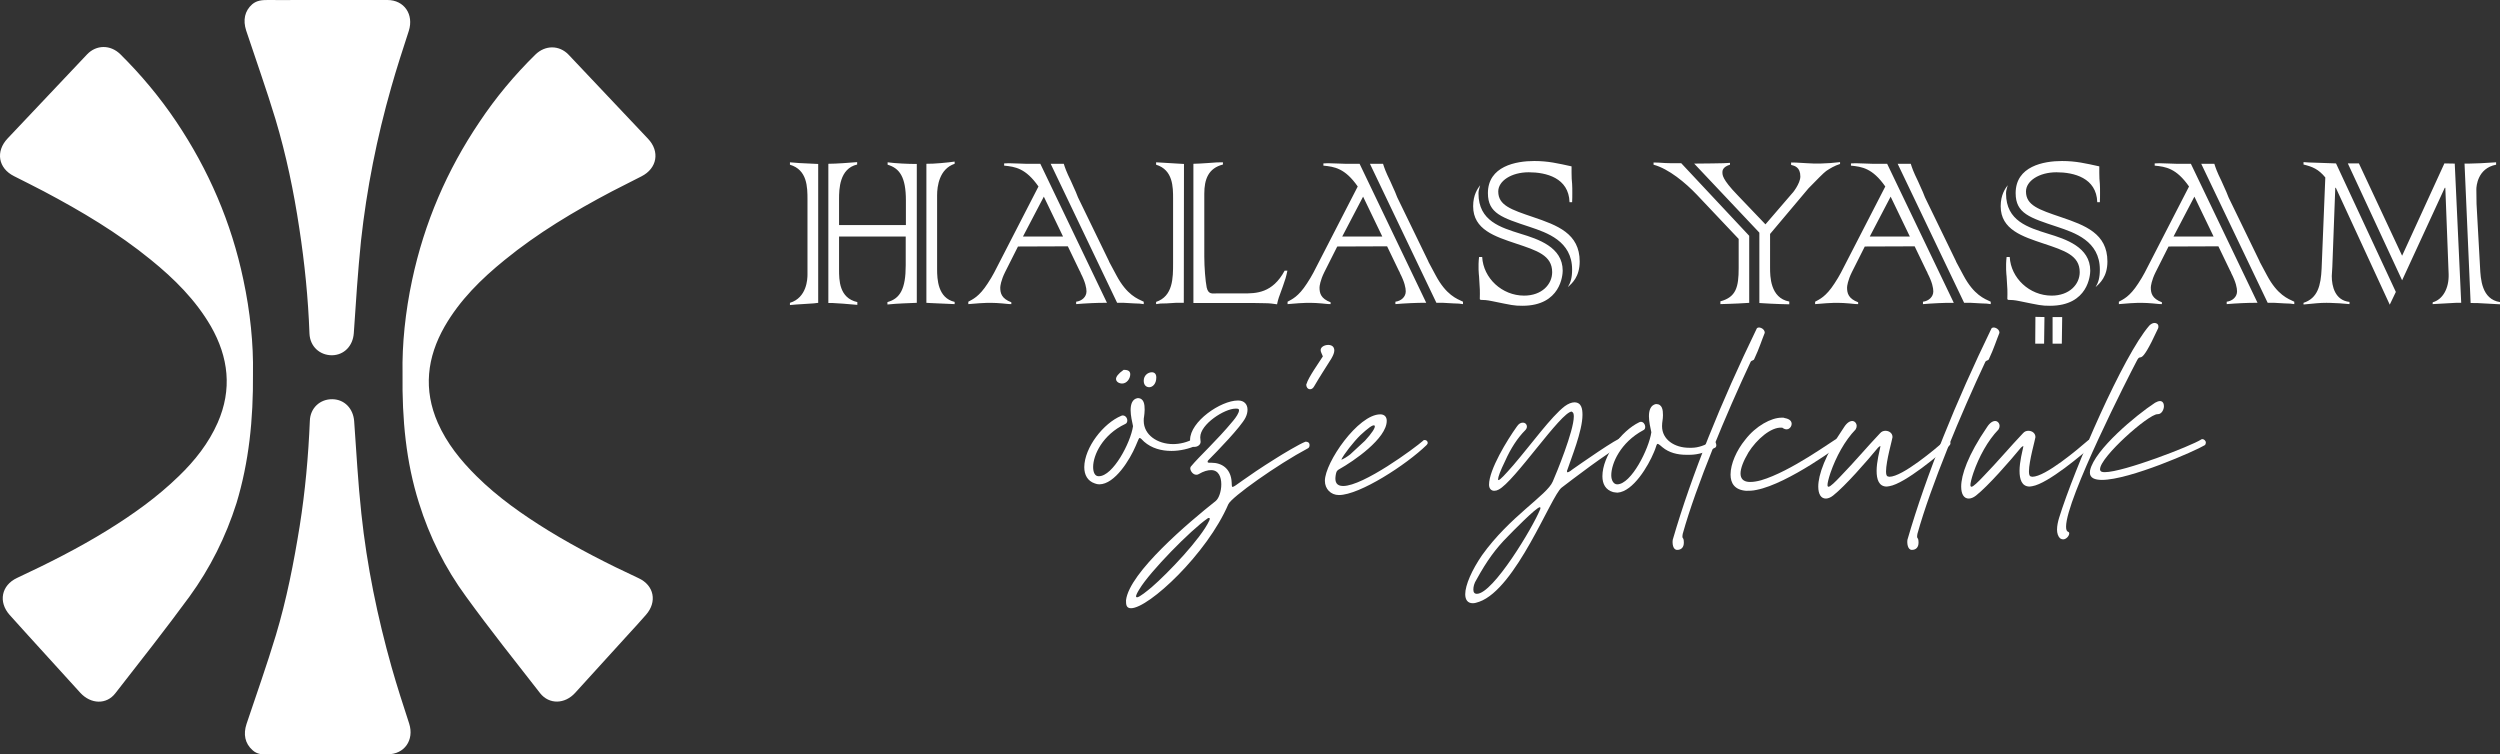 <svg version="1.1" id="Layer_1" xmlns="http://www.w3.org/2000/svg" x="0" y="0" viewBox="0 0 1353.9 408.6" xml:space="preserve"><rect x="0" y="0" width="1353.9" height="408.6" fill="#333333" stroke="none"/><style>.st0{fill:#fff}</style><path class="st0" d="M137 202.2c.3-15.9-1.5-33.4-5.2-50.7-6.5-31-18.8-59.5-36.4-85.7-8.8-13.1-19-25.3-30.2-36.4-5.4-5.3-13-5.2-18 0C32.7 44.7 18.4 59.8 4.1 75-2.5 82-1 91.1 7.6 95.4c5.3 2.7 10.8 5.4 16.1 8.2 20.4 10.8 40.1 22.5 58 37.1 12.7 10.3 24.2 21.7 32.5 36 9.6 16.8 11.6 34.2 3.7 52.2-4.9 11.1-12.3 20.5-21 28.9-11.7 11.4-24.9 20.8-38.8 29.4-15.7 9.7-32.2 18-48.9 25.8-8.5 4-10.2 13-4 20 3.4 3.7 6.8 7.6 10.2 11.3 9.4 10.3 18.7 20.6 28.1 30.9 5.7 6.2 14.2 6.5 19 .2 13.5-17.3 27.2-34.7 40.1-52.3 11.2-15.4 19.7-32.4 25.5-50.7 6.7-22.2 9.1-45.1 8.9-70.2m89.9 70.2c5.7 18.3 14.2 35.3 25.5 50.7 12.9 17.8 26.6 35 40.1 52.3 4.9 6.2 13.4 6 19-.2 9.4-10.3 18.7-20.6 28.1-30.9 3.4-3.7 6.9-7.5 10.2-11.3 6.2-7 4.5-16-4-19.9-16.8-7.8-33.2-16.2-48.9-25.8-13.9-8.6-27.2-17.9-38.8-29.4-8.6-8.5-16.1-17.8-21-28.9-7.9-18-5.9-35.4 3.7-52.2 8.3-14.4 19.8-25.7 32.5-36 17.9-14.6 37.7-26.4 58-37.1 5.3-2.8 10.8-5.4 16.1-8.2 8.5-4.3 10.1-13.5 3.5-20.4-14.4-15.2-28.8-30.4-43-45.5-5-5.2-12.6-5.3-18 0-11.3 11.1-21.4 23.2-30.2 36.4-17.7 26.2-29.9 54.7-36.5 85.6-3.7 17.3-5.5 34.9-5.2 50.7-.3 25 1.9 47.9 8.9 70.1M177.5 0c0-.1 0 .1 0 0h-16.2c-5.4 0-10.8.1-16.2 0-3.2 0-6 .2-8.5 2.3-4.1 3.6-5.1 8.6-3.3 14.2 5.3 16 11 31.9 15.9 48.1 5.8 19.4 9.9 39.1 12.9 59.1 2.9 18.9 4.8 37.8 5.5 57 .3 6.9 5.5 11.7 12.2 11.7 6.6-.1 11.3-5.1 11.8-11.9 1.1-16.6 2.2-33.4 3.9-50.1 3.1-28.2 8.6-55.9 16.4-83.2 2.9-10.2 6.2-20.4 9.5-30.5C224.2 7.8 218.9 0 209.8 0zm32.4 408.5c9.2 0 14.5-7.8 11.7-16.6-3.3-10.1-6.6-20.3-9.5-30.5-7.7-27.3-13.4-55-16.4-83.2-1.8-16.6-2.7-33.3-3.9-50.1-.5-6.8-5.2-11.8-11.8-11.9-6.7-.1-12 4.8-12.2 11.7-.8 19.1-2.5 38.1-5.5 57-3.2 19.9-7.1 39.8-12.9 59.1-4.9 16.2-10.5 32-15.9 48.1-1.8 5.5-.9 10.5 3.3 14.2 2.4 2.2 5.3 2.4 8.5 2.3 5.4-.1 10.8 0 16.2 0h16.2c0-.1 0 .1 0 0 10.5-.1 21.4-.1 32.2-.1M443.2 164c-1.8.3-2.6.3-7.2.6-4.1.3-5.7.3-8.2.6V164c9.2-2.8 9.5-13 9.5-15.3v-40.5c0-7-.1-16.2-9.5-19v-1.3c3.7.4 4.8.4 15.3.9V164zm53.2 0c-2 .1-2.5.1-7.3.3-2.9.1-5 .3-8.5.6v-1.3c6.9-1.9 9.9-7.2 9.9-19.9v-15.6h-36.1v17.8c0 5.7 0 15.5 9.9 17.7v1.5c-4.5-.4-11.8-1-13.4-1h-2.3V88.7c4.1 0 12-.6 15.6-.9v1.3c-9.6 2.2-9.8 13.4-9.8 18.6v14.2h36.2v-13.4c0-12.6-3.4-17.4-9.9-19.3v-1.3c4.5.6 11.1.9 15.8.9V164zm5.3-75.3c3.9.1 12.1-.7 15.3-1.2v1.2c-8.3 2.8-9.5 12.1-9.5 17.1v40c0 5.4.4 15.6 9.5 17.7v1.2l-9.2-.4c-4.4-.1-4.7-.3-6.1-.3zm49.6 44.8-7 13.9c-2.2 4.4-2.6 7.6-2.6 8.3 0 3.1.7 6 6 8v1c-2.3 0-2.9-.3-8-.6-3.8-.1-5-.3-15.3.6v-1.3c2.3-1.3 5.8-2.6 10.5-9.9 2.8-4.2 4.4-7.6 6.3-11.3l21.2-41.2c-6.9-9.9-12.6-10.7-18.6-11.3v-1.2l2.5-.1c2 0 7.7.3 9.2.3 1.3.1 6.9-.1 7.9 0l36.1 75.3c-4.5-.1-12 .3-16.7.7v-1.3c3.1-.4 5.6-2.6 5.6-5.6 0-1.8-.6-5-3.1-9.8-.1-.4-.3-.9-.6-1.3l-6.4-13.3zm24.4-5.4-10.4-21.6-11.3 21.6zm.4-39.4c.7 2.2 1.3 4.1 3.9 9.4.7 1.8 2.8 6 3.2 7.3l.6 1.5 16.8 34.6c0 .1.1.4.3.7l3.7 6.9c5.7 10.7 11.4 12.7 14.8 14.3v1.3c-1.9-.3-2.2-.3-5.3-.4-5.4-.3-6-.4-9.1-.3l-36-75.3zm65 75.3h-4.4c-.4 0-4.1.3-4.8.3-3.2 0-4.1.1-5.8.4v-1.2c9.2-3.1 9.2-13 9.2-21v-34.9c0-6.3 0-15.6-9.2-18.4v-1.3l15.1.9zm5.3-75.3c2.2-.1 4.2-.1 7.7-.4 5-.4 5.6-.4 8.2-.4v1.2c-7.9 2-10.1 8-10.1 15.8V139c0 5.8.6 13.2 1.3 16.7.9 3.9 3.1 3.2 5.4 3.2h14.6c6.6 0 15.6 0 22.2-12.3h1.5c-.7 3.4-1.2 5-2.5 8.6-2.2 6-2.5 6.7-3.1 9.6-1.9-.3-4.1-.6-6.7-.6l-5.7-.1h-32.9V88.7zm77.8 44.8-7 13.9c-2.2 4.4-2.6 7.6-2.6 8.3 0 3.1.7 6 6 8v1c-2.3 0-2.9-.3-8-.6-3.8-.1-5-.3-15.3.6v-1.3c2.3-1.3 5.8-2.6 10.5-9.9 2.8-4.2 4.4-7.6 6.3-11.3l21.2-41.2c-6.9-9.9-12.6-10.7-18.6-11.3v-1.2l2.5-.1c2 0 7.7.3 9.2.3 1.3.1 6.9-.1 7.9 0l36.1 75.3c-4.5-.1-12 .3-16.7.7v-1.3c3.1-.4 5.6-2.6 5.6-5.6 0-1.8-.6-5-3.1-9.8-.1-.4-.3-.9-.6-1.3l-6.4-13.3zm24.4-5.4-10.4-21.6-11.3 21.6zm.4-39.4c.7 2.2 1.3 4.1 3.9 9.4.7 1.8 2.8 6 3.2 7.3l.6 1.5 16.8 34.6c0 .1.1.4.3.7l3.7 6.9c5.7 10.7 11.4 12.7 14.8 14.3v1.3c-1.9-.3-2.2-.3-5.3-.4-5.4-.3-6-.4-9.1-.3l-36-75.3zm53.7 50.5c.6 11.4 10.7 20.9 22.7 20.9 9.6 0 15.2-6.1 15.2-12.7 0-9.1-8.2-11.7-19.6-15.5-11.3-3.8-23.2-7.5-23.2-20.2 0-6.3 2.5-9.6 3.8-11.4-.7 2.5-.9 3.2-.9 4.5 0 14.9 12 18.4 22.8 21.8 9.5 2.9 22.8 7.2 22.8 20 0 2.2-1 19-21.8 19-4.7 0-5.6-.3-16.4-2.5-2.8-.6-4.7-.7-6.3-.7l-.4-.4c.1-4.5.1-5.1-.4-12.3-.1-.9-.6-5.3 0-10.5zm47.3-29.7c-.4-13.2-12.7-16.2-22.1-16.2s-16.5 4.7-16.5 10.4c0 7.5 6.9 9.8 19 13.9 12.9 4.4 25.1 8.8 25.1 24 0 8.3-4.1 11.8-6.4 13.9 1.5-2.5 2.3-5.1 2.3-9.5 0-15.5-13.7-20-22.9-23.1-15.1-5-22.7-7.3-22.7-18.3 0-14.6 15.2-17.4 25.1-17.4 7.5 0 12.9 1.3 20.2 2.9v3.5c0 2 .1 4.4.3 6 .1 1.5.1 3.2.1 4.8 0 1.8 0 3.5-.1 5.1zm97.5 54.5c-8.9.6-14.2.6-15.8.7v-1.5c8.5-2.3 9.9-7.7 9.9-18v-15.8l-22.7-24c-6.1-6.4-15.2-14-23.4-16.2V88c1.9 0 3.1.1 6.4.3 2.9.1 3.2.1 6.4.1h2.2l36.8 39.3V164zm-30-75.4 9.8-.1c6.1-.1 6.9-.1 9.6-.3v1c-4.1 1.2-4.1 3.5-4.1 3.9 0 1.6-.3 3.8 8.2 12.6l15.1 15.8 14.2-16.5c.3-.1 4.7-5.6 4.7-9.4 0-5.1-3.1-5.8-5-6.3V88c1.8 0 2.3 0 8.8.4 3.7.3 10.4.3 17.7-.6v1c-2.9.9-5.6 2.5-7.5 3.8-1.3.9-5.3 5-9.6 9.4l-20.8 24.7V145c0 4.4 0 16.4 10.4 18.3v1.5c-6.7-.1-15.2-.6-16.2-.7V126zm92.4 44.9-7 13.9c-2.2 4.4-2.6 7.6-2.6 8.3 0 3.1.7 6 6 8v1c-2.3 0-2.9-.3-8-.6-3.8-.1-5-.3-15.3.6v-1.3c2.3-1.3 5.8-2.6 10.5-9.9 2.8-4.2 4.4-7.6 6.3-11.3L1021 101c-6.9-9.9-12.6-10.7-18.6-11.3v-1.2l2.5-.1c2 0 7.7.3 9.2.3 1.3.1 6.9-.1 7.9 0l36.1 75.3c-4.5-.1-12 .3-16.7.7v-1.3c3.1-.4 5.6-2.6 5.6-5.6 0-1.8-.6-5-3.1-9.8-.1-.4-.3-.9-.6-1.3l-6.4-13.3zm24.4-5.4-10.4-21.6-11.3 21.6zm.5-39.4c.7 2.2 1.3 4.1 3.9 9.4.7 1.8 2.8 6 3.2 7.3l.6 1.5 16.8 34.6c0 .1.1.4.3.7l3.7 6.9c5.7 10.7 11.4 12.7 14.8 14.3v1.3c-1.9-.3-2.2-.3-5.3-.4-5.4-.3-6-.4-9.1-.3l-36-75.3zm53.6 50.5c.6 11.4 10.7 20.9 22.7 20.9 9.6 0 15.2-6.1 15.2-12.7 0-9.1-8.2-11.7-19.6-15.5-11.3-3.8-23.2-7.5-23.2-20.2 0-6.3 2.5-9.6 3.8-11.4-.7 2.5-.9 3.2-.9 4.5 0 14.9 12 18.4 22.8 21.8 9.5 2.9 22.8 7.2 22.8 20 0 2.2-1 19-21.8 19-4.7 0-5.6-.3-16.4-2.5-2.8-.6-4.7-.7-6.3-.7l-.4-.4c.1-4.5.1-5.1-.4-12.3-.1-.9-.6-5.3 0-10.5zm47.4-29.7c-.4-13.2-12.7-16.2-22.1-16.2s-16.5 4.7-16.5 10.4c0 7.5 6.9 9.8 19 13.9 12.9 4.4 25.1 8.8 25.1 24 0 8.3-4.1 11.8-6.4 13.9 1.5-2.5 2.3-5.1 2.3-9.5 0-15.5-13.7-20-22.9-23.1-15.1-5-22.7-7.3-22.7-18.3 0-14.6 15.2-17.4 25.1-17.4 7.5 0 12.9 1.3 20.2 2.9v3.5c0 2 .1 4.4.3 6 .1 1.5.1 3.2.1 4.8 0 1.8 0 3.5-.1 5.1zm38.6 24-7 13.9c-2.2 4.4-2.6 7.6-2.6 8.3 0 3.1.7 6 6 8v1c-2.3 0-2.9-.3-8-.6-3.8-.1-5-.3-15.3.6v-1.3c2.3-1.3 5.8-2.6 10.5-9.9 2.8-4.2 4.4-7.6 6.3-11.3l21.2-41.2c-6.9-9.9-12.6-10.7-18.6-11.3v-1.2l2.5-.1c2 0 7.7.3 9.2.3 1.3.1 6.9-.1 7.9 0l36.1 75.3c-4.5-.1-12 .3-16.7.7v-1.3c3.1-.4 5.6-2.6 5.6-5.6 0-1.8-.6-5-3.1-9.8-.1-.4-.3-.9-.6-1.3l-6.4-13.3zm24.4-5.4-10.4-21.6-11.3 21.6zm.4-39.4c.7 2.2 1.3 4.1 3.9 9.4.7 1.8 2.8 6 3.2 7.3l.6 1.5 16.8 34.6c0 .1.1.4.3.7l3.7 6.9c5.7 10.7 11.4 12.7 14.8 14.3v1.3c-1.9-.3-2.2-.3-5.3-.4-5.4-.3-6-.4-9.1-.3l-36-75.3zm95 76.3-29.2-63.3h-.3l-1.6 42.8c-.1.9-.3 4.2-.3 5 0 5.6 1.8 13.2 9.6 14v1.2c-4.5-.4-7.2-.6-8.9-.6-1.6-.1-2.5-.1-3.7-.1-3.4 0-6.1.3-12.3.9v-.9c7.7-2.5 9.4-9.4 9.8-18.6l2-49.3c-3.7-4.5-6.9-5.8-11.8-7v-1.3c1.5.1 3.4.3 9.1.4l8.5.3 32.4 69.6zm35.2-76.4 3.5 75.4h-2.9l-12.6.7.1-1c5.4-1.5 8.8-7.5 8.6-15.1l-1.8-46.9h-.3l-23.1 50.1-29.4-63.3h6l23.4 50 22.9-50zm5.3 0h2.5c3.1 0 8.6-.3 14.6-.7v1.3c-10.1 1.9-10.7 11.8-10.7 13.3l.1 7.9 1.9 34.3c.3 6.4.9 17.4 10.8 18.9v1.2l-7.3-.4c-4.4-.3-5.8-.3-8.6-.3zM1107 186.1h-4.8l.1-14.5 4.9.1zm9.6 0h-5v-14.4h5.2zm-509.4 39.1c.3-.2.6-.2.9-.2 1.4 0 2.4 1.4 2.4 2.7 0 .8-.3 1.6-1.1 1.9-12.3 5.8-17.4 16.9-17.4 23.3 0 2.8.9 4.9 2.8 5h.3c7.6 0 17.2-18.1 18.5-27.1-.5-2.4-1.3-5.7-1.3-8.7 0-3.2.9-6 3.8-6.5 3.5 0 3.8 3.5 3.8 6.3 0 1.4-.2 2.7-.3 3.6-.2.8-.2 1.6-.2 2.4 0 7.6 7.4 12.6 15.9 12.6 3.6 0 7.6-.9 11.4-3l.2-.2c1.1 0 1.9 1.4 1.9 2.5 0 .6-.3 1.3-.8 1.4-4.1 1.9-9 3-13.6 3-5.4 0-10.7-1.4-14.8-5-1.3-1.3-1.9-2-2.4-2s-.8 1.3-2.2 4.4c-3 7.1-11.2 20.7-19.7 20.7-.8 0-1.6-.2-2.4-.5-3.9-1.3-5.7-4.6-5.7-8.8.1-10.7 10.4-23.8 20-27.8m4.9-22.5c0 2.4-1.9 5-4.4 5-1.6 0-3.3-.9-3.3-2.5 0-1.1 1.1-2.8 4.1-4.9h.3c2.5 0 3.3 1 3.3 2.4m11.7-1.1c1.3 0 2.4.8 2.4 2.7v.2c0 3.5-2.1 5.2-3.8 5.2-1.6 0-3-1.1-3-3.5 0-2.9 2.3-4.6 4.4-4.6"/><path class="st0" d="M650 236.8c0 .9.2 1.7.2 2.5 0 1.6-1.7 2.7-3.2 2.7-1.6 0-2.5-1.4-2.5-3.6v-.2c0-9.9 16.6-21.3 25.9-21.3h.2c3.2 0 5 2.1 5 4.9 0 1.4-.3 2.8-1.1 4.4-2.4 4.9-15.6 18.5-19.7 22.6-.6.5-.8.9-.8 1.3s.3.5 1.1.5h.9c5.8 0 10.1 3.2 10.9 9.3.3 2.4 0 3.8.6 3.8 1.3 0 6-4.6 24-15.8 3-1.9 12.1-7.4 15.5-8.7 1.3 0 2.2.5 2.2 1.9 0 .8-.3 1.4-.9 1.7-16.4 8.7-41.5 26.5-43.1 30.3-11.5 26.8-43.1 56.3-52.7 56.3-2.7 0-2.7-2.2-2.7-4.3 1.7-15 34.2-42.4 48.6-53.8 1.7-1.4 3-5.2 3-9 0-3.9-1.4-7.7-5.5-7.7-1.9 0-4.1.6-6.8 2.2-.5.3-.8.3-1.3.3-1.7 0-3.2-2-3.2-3.5 0-.3.2-.8.3-.9 4.7-5.7 13.9-13.9 22.9-24.8 1.6-1.9 3.2-4.3 3.2-5.7 0-.6-.3-.9-1.4-.9h-.5c-5.9 0-19.1 8.4-19.1 15.5m-34.3 86.7c1.4 0 5.7-3.6 8-5.5 8.8-7.6 26.7-26.3 31.2-36.1q.3-.75.3-.9c0-.3-.2-.5-.5-.5-.2 0-.5 0-.8.3-9.1 6.3-31.1 28.7-36.8 38.2-1.4 2.2-1.9 3.5-1.9 4.1.2.2.4.4.5.4m99.5-133.9c0-1.7 2.1-2.8 4.1-2.8 1.7 0 3.3.8 3.3 3 0 1.1-.5 2.5-1.6 4.4-3.2 5.2-5.7 8.8-9.3 15-.6 1.1-1.4 1.6-2.2 1.6-1.4 0-2.1-1.3-2.1-2.5l.2-.5c.9-3.3 6.9-11.8 8.8-14.8-.4-1.2-1.2-2.3-1.2-3.4m56.4 48.7c.8 0 1.6.6 1.6 1.6 0 .3-.2.6-.6 1.1-11 10.7-36.3 27.1-47.5 27.1-4.4 0-7.6-3.3-7.6-7.7 0-9.9 18-36 30-36 2.2 0 3.5 1.3 3.5 3.5 0 9.6-18 21.9-25.7 26.2-1.7.9-1.7 2-2 3.6-.5 3.5.6 5.5 4.1 5.5 10.9 0 38.5-20.3 43.4-24.6.1-.3.4-.3.8-.3m-40.4 7.8 8-7.4c3.6-3.9 6-7.4 5.2-8.2s-3.8 1.6-7.7 5.2c-3.6 3.5-9 10.4-10.3 13.2.8 0 3.4-1.7 4.8-2.8m78 19.7c-1.7 0-2.8-1.3-2.8-3.3 0-8.2 9.9-24.3 15-31.4 1.1-1.7 2.2-2.2 3.3-2.2 1.3 0 2.2.9 2.2 2.2 0 .6-.3 1.3-.9 1.9-4.1 4.1-7.9 9.9-10.9 16.7-2.7 5.5-3.8 8.7-3.8 9.8 0 .3 0 .5.2.5.9 0 3.6-3 8-8 10.1-11.8 20.5-26.3 27.9-32 1.9-1.4 3.8-2.1 5.2-2.1 3.9 0 4.4 3.6 4.4 6.8 0 8.7-6.2 23.7-8.2 29.8-.2.3-.2.6-.2.8 0 .3.2.5.3.5.6 0 2.2-1.1 2.7-1.6 3.6-2.5 24.6-17.3 27.1-17.3 1.1 0 1.7 1.1 1.7 2 0 .6-.3 1.1-.8 1.4-9.5 5-28.5 19.7-33.9 23.8-5.7 4.4-24.6 54.7-44.6 61.8-1.4.5-2.5.8-3.5.8-2.8 0-4.1-1.9-4.1-4.9 0-4.9 3.6-13.1 9.1-21.1 15-21 35.2-32.5 38.3-39.9 1.9-4.3 11.4-27.4 11.4-35.2 0-1.3-.2-2.2-.9-2.5l-.2-.2c-5.8 0-31.2 38.2-39.7 42.3-.7.4-1.5.6-2.3.6m-9.4 55.8c8.8 0 30.4-36.1 34.2-45.6.2-.2.2-.5.2-.8 0-.2 0-.5-.3-.5-1.9 0-15.3 13.7-17.4 15.9-6.3 6.3-11.2 12.9-16.9 23.3-1.3 2-1.7 3.9-1.7 5.4s.6 2.3 1.9 2.3"/><path class="st0" d="M867.8 257.9c0-10.9 10.3-24.6 19.9-29.2 2.7-1.4 4.6 3.3 2.2 4.3-12.3 6.6-17.3 18-17.3 24.4 0 2.8 1.3 4.9 3.2 4.9 7.6 0 17.2-19.2 18.5-28.2-.5-2.4-1.3-5.7-1.3-8.7 0-3.2.9-6 3.8-6.6 3.5 0 3.8 3.3 3.8 6 0 2.5-.5 3.5-.5 6 0 7.3 6.8 11.7 14.7 11.7h1.3c3.6 0 7.6-1.4 11.5-3.9 1.1 0 1.9 1.4 1.9 2.5 0 .6-.3 1.3-.8 1.4-4.1 2.2-9 3.8-13.6 3.8h-1.9c-4.7 0-9.3-1.1-12.9-4.1-3.8-3.3-2.5-1.9-4.6 2.7-3 7.3-11.2 21.3-19.7 21.9-.8 0-1.6-.2-2.4-.3-4.1-1.2-5.8-4.4-5.8-8.6"/><path class="st0" d="M911.9 293.9c0 2.4-1.3 3.9-3.6 3.9-2.4 0-2.7-3.6-2.4-5.5 10.3-35.5 26.3-74.8 45.4-114.2.6-1.7 4.6-.3 4.4 2.2-1.6 3.9-3 8.5-5.7 14.2-.3.8-1.4.6-1.9 1.4-13.1 27.9-29.5 67-36.8 93.2-.6 3.5.6 1.1.6 4.8m35-48.9c-2.8 4.7-4.3 8.7-4.3 11.4s1.4 4.4 4.6 4.6h.8q2.4 0 5.7-.9c16.1-4.7 38.5-21.3 42.1-23.2q.45-.3.9-.3c1.1.2 1.6 1.7 1.6 2.5 0 .3 0 .6-.2.6-.9.9-29.5 22.2-46.8 25.6-2.2.5-4.1.5-5.7.5-6.2-.5-8.4-4.1-8.4-8.8 0-5.8 3.3-13.2 7.9-18.8 5.8-7.6 14.2-12 19.7-12h.8c.3 0 .6 0 .9.2 2.8.5 3.8 1.7 3.8 3.2 0 .5-.2 1.1-.5 1.6-.5.6-1.1 1.3-2.1 1.3h-.3c-.6 0-1.4-.3-2.2-.9h-.3c-5.8-.4-13.5 6.3-18 13.4"/><path class="st0" d="M1018.1 234.7c.9-1.1 2-1.4 3-1.4 2.1 0 3.8 1.4 3.8 3.3v.2c0 .8-3.5 12.9-3.5 18.5q0 2.4.9 2.7c.3 0 .6.2.9.2 7.1 0 24.8-15 30.1-19.6.3-.3.8-.5 1.1-.5.9 0 1.9.9 1.9 2 0 .3-.2.8-.5 1.1-5.2 4.7-24.1 20.7-32.6 22.1-.5 0-.9.2-1.4.2-4.3 0-5.5-3.9-5.5-8.5 0-4.9 1.6-10.9 2.1-13.4-.5 0-1.1.6-1.4.9-6 7.3-17.8 20.8-24.3 25.9-1.4 1.1-2.8 1.6-3.9 1.6-2.5 0-4.1-2.2-4.1-6.5 0-6.2 3.6-17 14-32.2 1.6-2.5 3.2-3.3 4.4-3.3 1.4 0 2.4 1.3 2.4 2.7 0 .6-.2 1.3-.6 1.9-5.8 6-10.6 14.8-13.6 23.5-1.1 3.3-1.6 5.5-1.6 6.6q0 .9.6.9c.9 0 3.5-2.5 6.6-5.8 7.3-7.5 14.7-16.3 21.2-23.1"/><path class="st0" d="M1039 293.9c0 2.4-1.3 3.9-3.6 3.9s-2.7-3.6-2.4-5.5c10.3-35.5 26.3-74.8 45.4-114.2.6-1.7 4.6-.3 4.4 2.2-1.6 3.9-3 8.5-5.7 14.2-.3.8-1.4.6-1.9 1.4-13.1 27.9-29.5 67-36.8 93.2-.6 3.5.6 1.1.6 4.8m56.5-59.2c.9-1.1 2-1.4 3-1.4 2.1 0 3.8 1.4 3.8 3.3v.2c0 .8-3.5 12.9-3.5 18.5q0 2.4.9 2.7c.3 0 .6.2.9.2 7.1 0 24.8-15 30.1-19.6.3-.3.8-.5 1.1-.5.9 0 1.9.9 1.9 2 0 .3-.2.8-.5 1.1-5.2 4.7-24.1 20.7-32.6 22.1-.5 0-.9.2-1.4.2-4.3 0-5.5-3.9-5.5-8.5 0-4.9 1.6-10.9 2.1-13.4-.5 0-1.1.6-1.4.9-6 7.3-17.8 20.8-24.3 25.9-1.4 1.1-2.8 1.6-3.9 1.6-2.5 0-4.1-2.2-4.1-6.5 0-6.2 3.6-17 14-32.2 1.6-2.5 3.2-3.3 4.4-3.3 1.4 0 2.4 1.3 2.4 2.7 0 .6-.2 1.3-.6 1.9-5.8 6-10.6 14.8-13.6 23.5-1.1 3.3-1.6 5.5-1.6 6.6q0 .9.6.9c.9 0 3.5-2.5 6.6-5.8 7.3-7.5 14.7-16.3 21.2-23.1"/><path class="st0" d="M1164 176.3c.9-.9 1.9-1.4 2.8-1.4 1.1 0 2.1.6 2.1 1.9 0 .3 0 .8-.3 1.3-10.4 22.6-8.7 11.8-11.5 17.5-4.1 7.7-38.2 74.6-38.2 89.6 0 1.6.3 2.5 1.1 2.8.5.2.6.5.6.9 0 1.3-1.6 3.2-3.3 3.2-.6 0-1.1-.2-1.7-.6-1.1-1.1-1.6-2.8-1.6-4.7 0-2 .5-4.3 1.1-6.3 8.3-26.7 34.7-87.9 48.9-104.2m-32.1 78.4c2.5-11.2 24.8-29.8 35.2-36.6 1.1-.6 1.9-.9 2.7-.9 1.4 0 2.1 1.3 2.1 2.7 0 2-1.3 4.4-3.3 4.4h-.2c-4.9 0-31.1 23.2-31.1 29.8 0 .3 0 .6.2.8.3.6 1.1.8 2.4.8 10.1 0 46.8-14.2 52.2-17.7.2-.2.5-.2.6-.2.9 0 1.9.9 1.9 1.9 0 .5-.2 1.1-.6 1.4-4.9 3-40.7 18.8-55.7 18.8-3.9 0-6.5-1.1-6.5-3.9 0-.3.1-.8.1-1.3"/></svg>